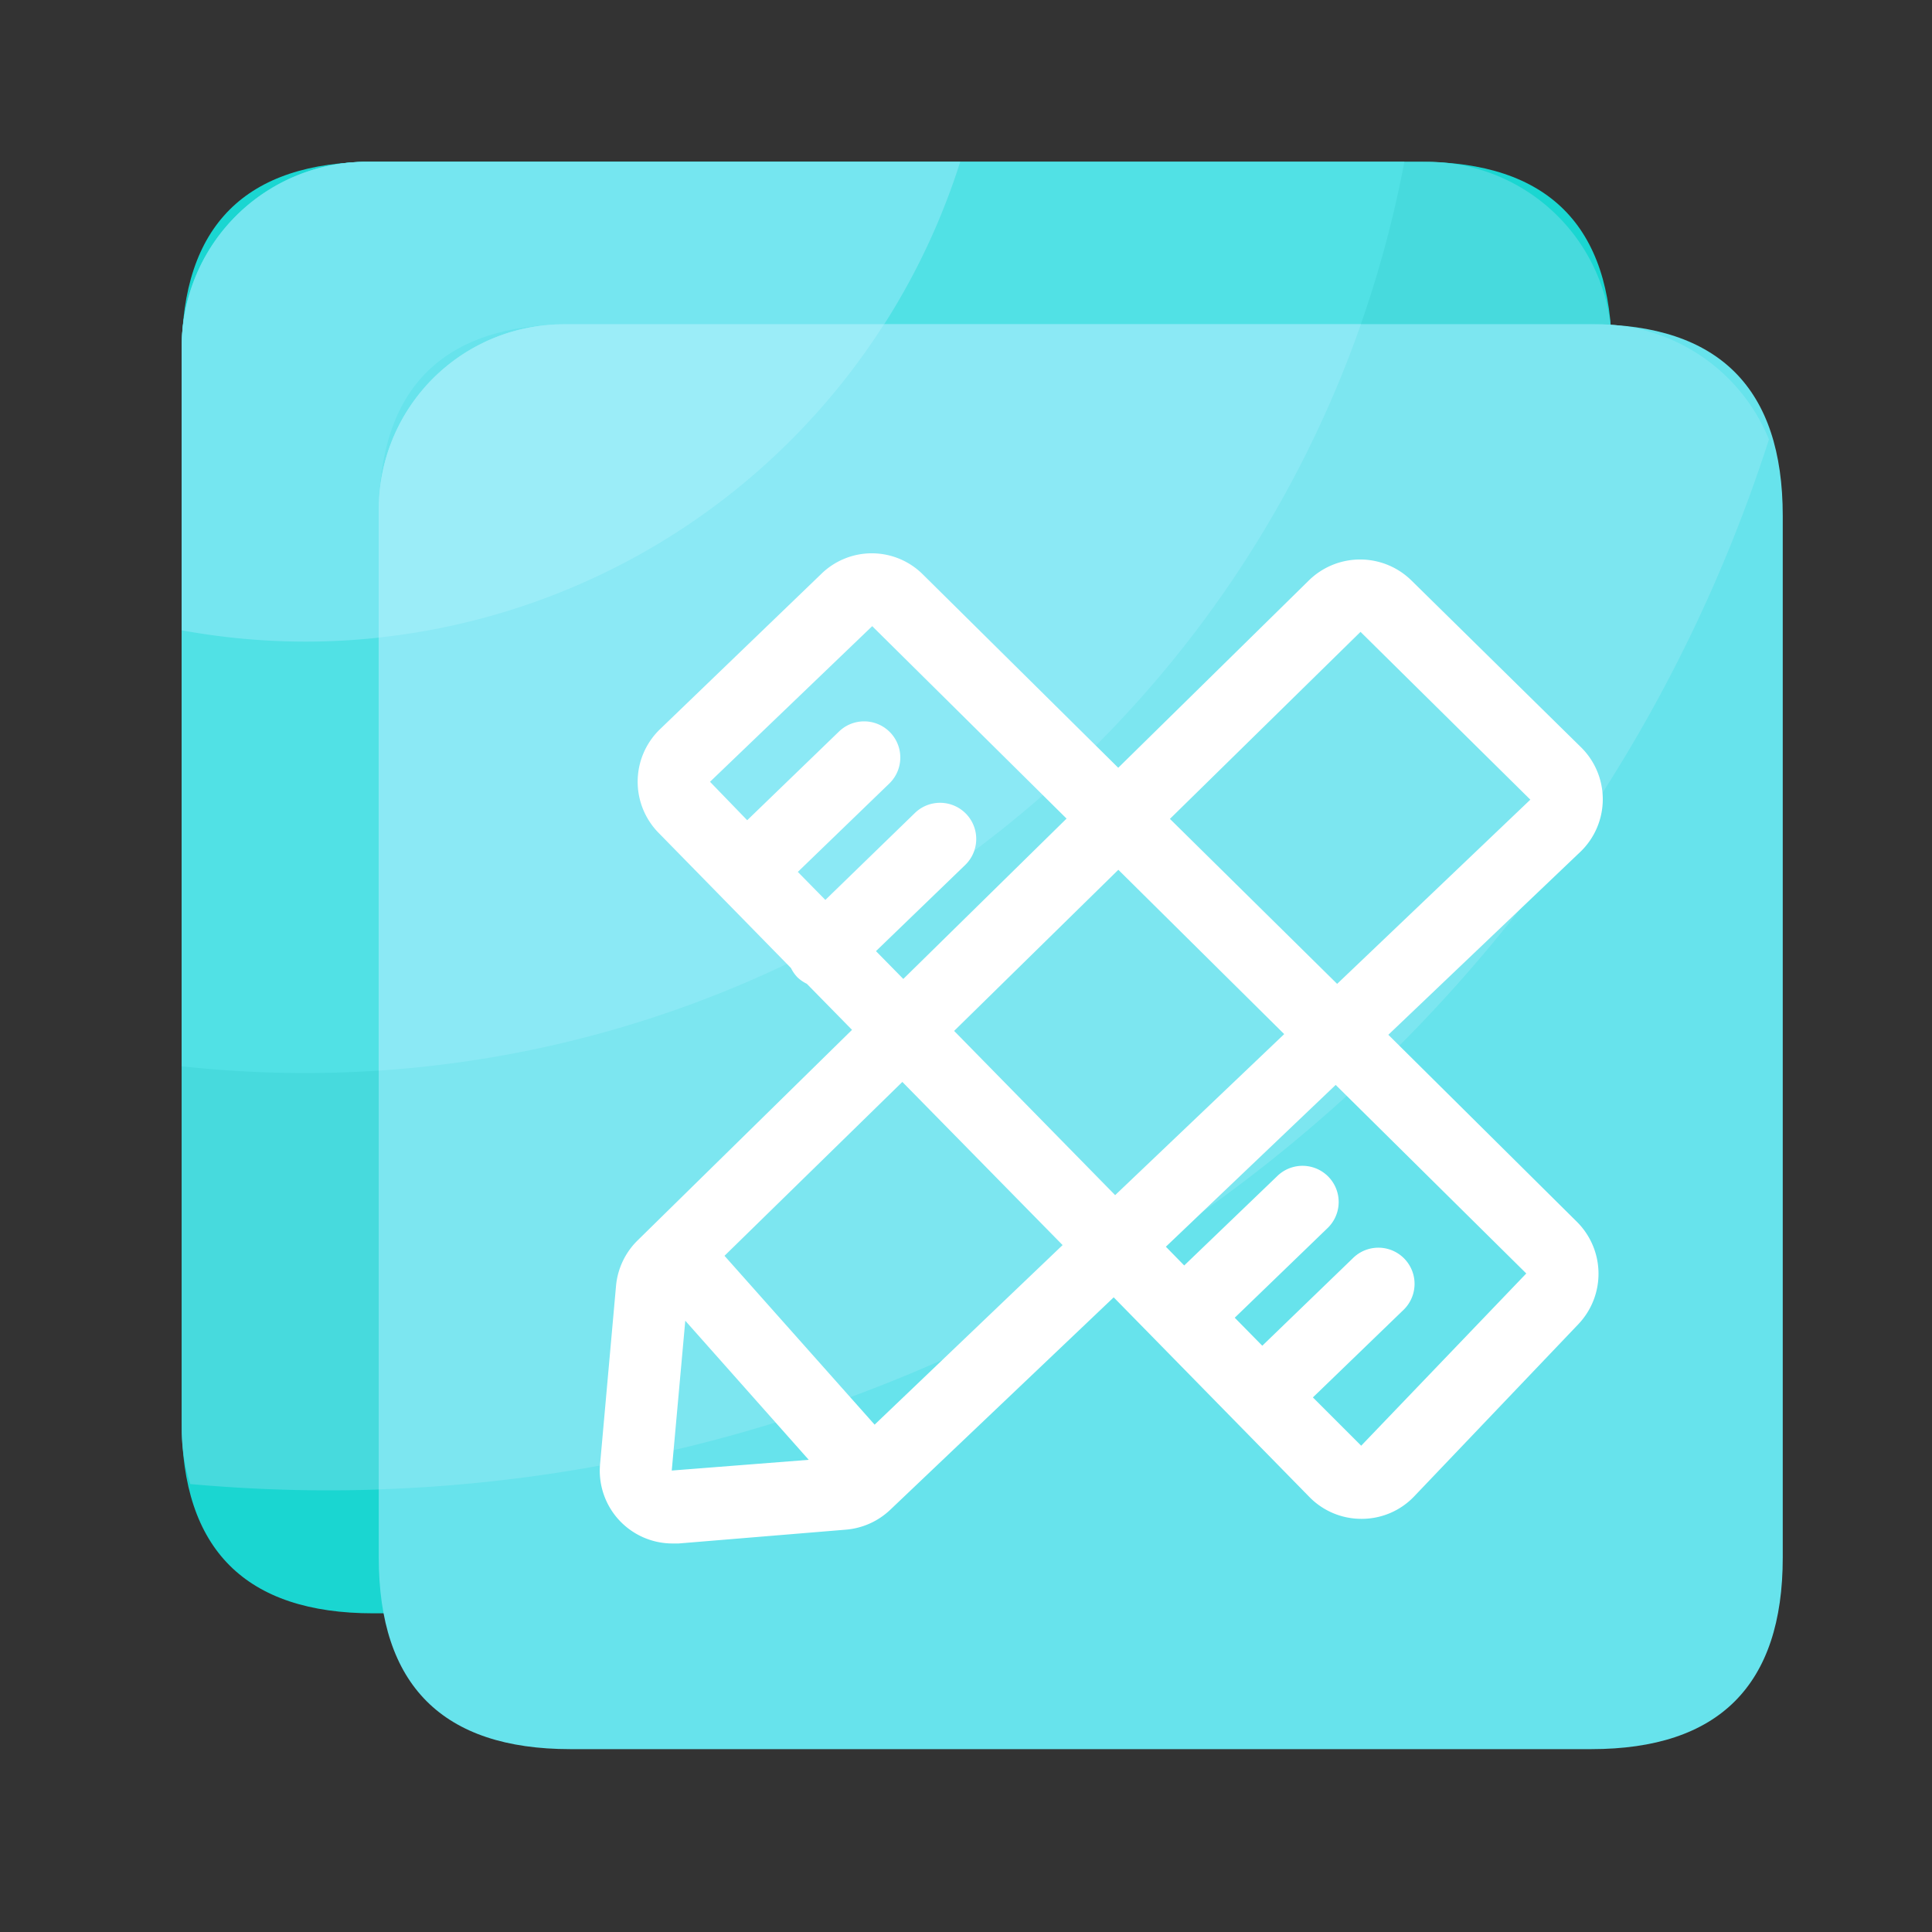 <?xml version="1.0" standalone="no"?><!DOCTYPE svg PUBLIC "-//W3C//DTD SVG 1.1//EN" "http://www.w3.org/Graphics/SVG/1.1/DTD/svg11.dtd"><svg t="1731836672861" class="icon" viewBox="0 0 1024 1024" version="1.1" xmlns="http://www.w3.org/2000/svg" p-id="28615" xmlns:xlink="http://www.w3.org/1999/xlink" width="256" height="256"><rect x="0" y="0" width="1024" height="1024" fill="#333333" stroke="none"/><path d="M96.307 85.76m101.53 0l554.957 0q101.53 0 101.53 101.53l0 566.272q0 101.53-101.53 101.53l-554.957 0q-101.53 0-101.53-101.53l0-566.272q0-101.53 101.53-101.53Z" fill="#1AD6D1" p-id="28616"></path><path d="M854.323 412.314V183.859a98.099 98.099 0 0 0-98.099-98.099H194.56a98.099 98.099 0 0 0-98.253 98.099v573.133a97.28 97.28 0 0 0 4.557 29.594c24.013 2.15 48.333 3.328 72.96 3.328a801.28 801.28 0 0 0 680.499-377.6z" fill="#47DADD" p-id="28617"></path><path d="M161.69 568.73a593.05 593.05 0 0 0 582.656-482.97H194.56a98.099 98.099 0 0 0-98.253 98.099v381.286a599.04 599.04 0 0 0 65.382 3.584z" fill="#51E1E5" p-id="28618"></path><path d="M161.69 340.07A364.288 364.288 0 0 0 508.928 85.76H194.56a98.099 98.099 0 0 0-98.253 98.099v150.221a366.182 366.182 0 0 0 65.382 5.99z" fill="#75E6F0" p-id="28619"></path><path d="M200.755 171.878m101.53 0l541.082 0q101.53 0 101.53 101.53l0 552.141q0 101.53-101.53 101.53l-541.082 0q-101.53 0-101.53-101.53l0-552.141q0-101.53 101.53-101.53Z" fill="#67E3EC" p-id="28620"></path><path d="M937.574 232.909a98.15 98.15 0 0 0-90.829-61.03h-547.84a98.099 98.099 0 0 0-98.15 98.099v519.424A802.304 802.304 0 0 0 937.574 232.909z" fill="#7CE6F0" p-id="28621"></path><path d="M721.306 171.878H298.854a98.099 98.099 0 0 0-98.099 98.099v297.472a593.203 593.203 0 0 0 520.55-395.571z" fill="#8BE9F5" p-id="28622"></path><path d="M468.531 171.878H298.854a98.099 98.099 0 0 0-98.099 98.099V337.92a364.134 364.134 0 0 0 267.776-166.042z" fill="#9BEDF8" p-id="28623"></path><path d="M735.846 548.454l101.683-96.87a38.656 38.656 0 0 0 0.461-55.501l-90.01-88.525a38.81 38.81 0 0 0-54.17 0l-101.12 99.379-103.475-102.4A38.298 38.298 0 0 0 435.2 304.282L349.798 386.509a38.656 38.656 0 0 0-0.768 54.886l70.195 71.68a19.763 19.763 0 0 0 3.277 4.762 19.149 19.149 0 0 0 5.12 3.584l23.962 24.422-113.664 111.616a38.707 38.707 0 0 0-11.418 24.115l-8.448 94.413a38.554 38.554 0 0 0 38.451 42.086h3.174l88.678-7.322a38.758 38.758 0 0 0 23.45-10.496l118.477-112.64 103.731 105.83a38.451 38.451 0 0 0 27.597 11.571h0.307a38.349 38.349 0 0 0 27.648-11.93l87.04-91.29a38.81 38.81 0 0 0-0.768-54.17z m-14.746-213.555l90.01 88.934-102.4 97.638-88.627-87.45z m-40.448 213.197l-89.6 85.35-85.35-87.04 87.04-85.402z m-216.371-43.981l47.309-45.67a19.149 19.149 0 1 0-26.675-27.546l-47.462 46.08-14.592-14.848 48.486-46.848a19.149 19.149 0 1 0-26.675-27.546l-48.64 47.002-19.712-20.378 85.965-82.483 103.014 101.99-86.528 84.992z m-108.237 275.302l7.168-79.411 65.434 73.728z m107.52-24.32L384 665.6l94.259-92.16L563.2 659.917z m257.894 11.162l-25.6-25.6 48.026-46.387a19.149 19.149 0 1 0-26.624-27.597l-48.23 46.592-14.592-14.848 49.254-47.565a19.149 19.149 0 1 0-26.675-27.546l-49.357 47.411-9.728-9.933 90.01-85.76L808.96 674.97z" fill="#FFFFFF" p-id="28624"></path></svg>